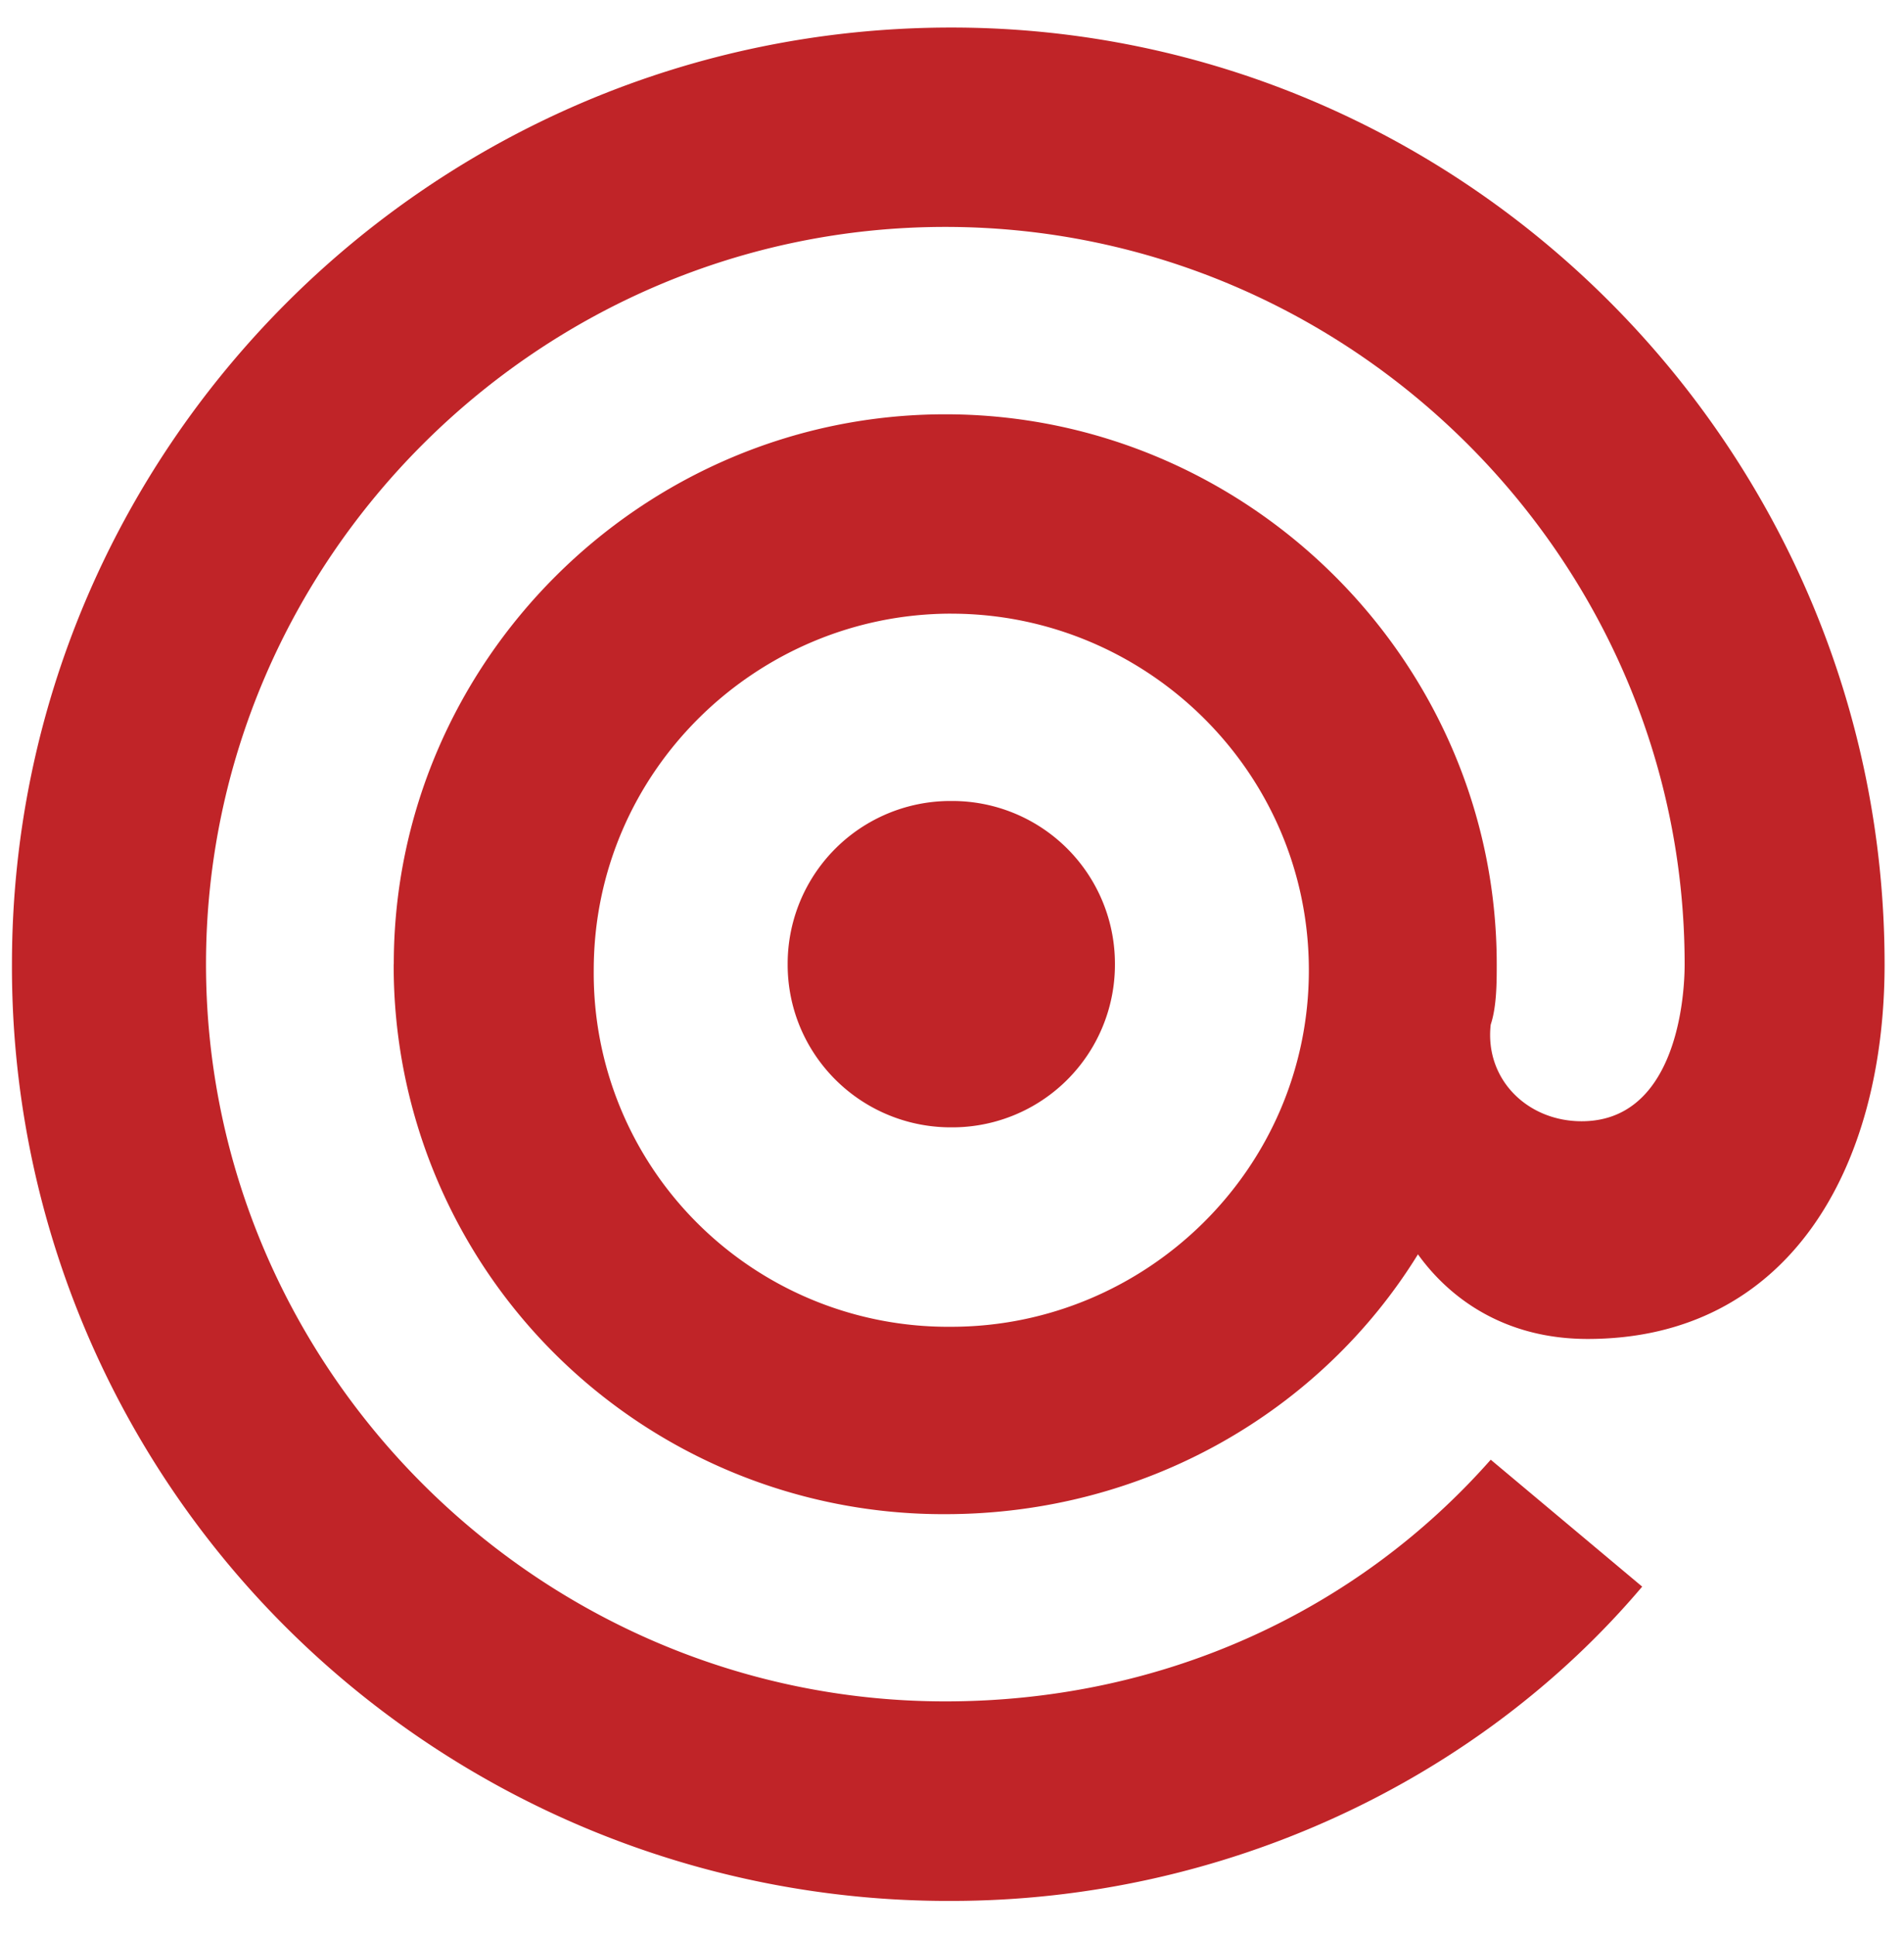 <svg width="61" height="62" fill="none" xmlns="http://www.w3.org/2000/svg"><g clip-path="url(#clip0_68_15457)"><path d="M30.479 19.652c-6.213 0-11.457 5.033-11.457 11.42a11.295 11.295 0 003.325 8.104 11.374 11.374 0 008.131 3.314c6.213 0 11.455-5.033 11.455-11.417 0-6.387-5.241-11.42-11.454-11.42zM12.616 30.877c0-9.675 7.96-17.609 17.67-17.609 9.706 0 17.666 7.934 17.666 17.61 0 .58 0 1.356-.193 1.936-.196 1.74 1.165 3.094 2.913 3.094 2.913 0 3.3-3.675 3.3-5.03 0-12.967-10.68-23.611-23.687-23.611C17.275 7.267 6.6 17.91 6.6 30.877c0 12.97 10.676 23.61 23.686 23.61 6.99 0 13.202-2.902 17.474-7.74l4.852 4.065c-5.241 6.194-13.395 10.065-22.135 10.065a30.052 30.052 0 01-21.31-8.76A29.847 29.847 0 01.383 30.874C.383 14.427 13.779.882 30.479.882c16.501 0 29.899 13.547 29.899 29.998 0 6.58-3.106 12-9.513 12-2.72 0-4.465-1.356-5.437-2.71-3.106 5.033-8.741 8.321-15.145 8.321a17.64 17.64 0 01-12.512-5.14 17.517 17.517 0 01-5.158-12.469l.003-.005zm17.86-5.225a5.211 5.211 0 015.244 5.225 5.21 5.21 0 01-5.241 5.226 5.23 5.23 0 01-4.85-3.222 5.195 5.195 0 01-.394-2.004 5.213 5.213 0 015.244-5.225h-.003z" fill="#C02428"/></g><defs><clipPath id="clip0_68_15457"><path fill="#fff" transform="translate(.383 .78)" d="M0 0h59.996v60.23H0z"/></clipPath></defs></svg>